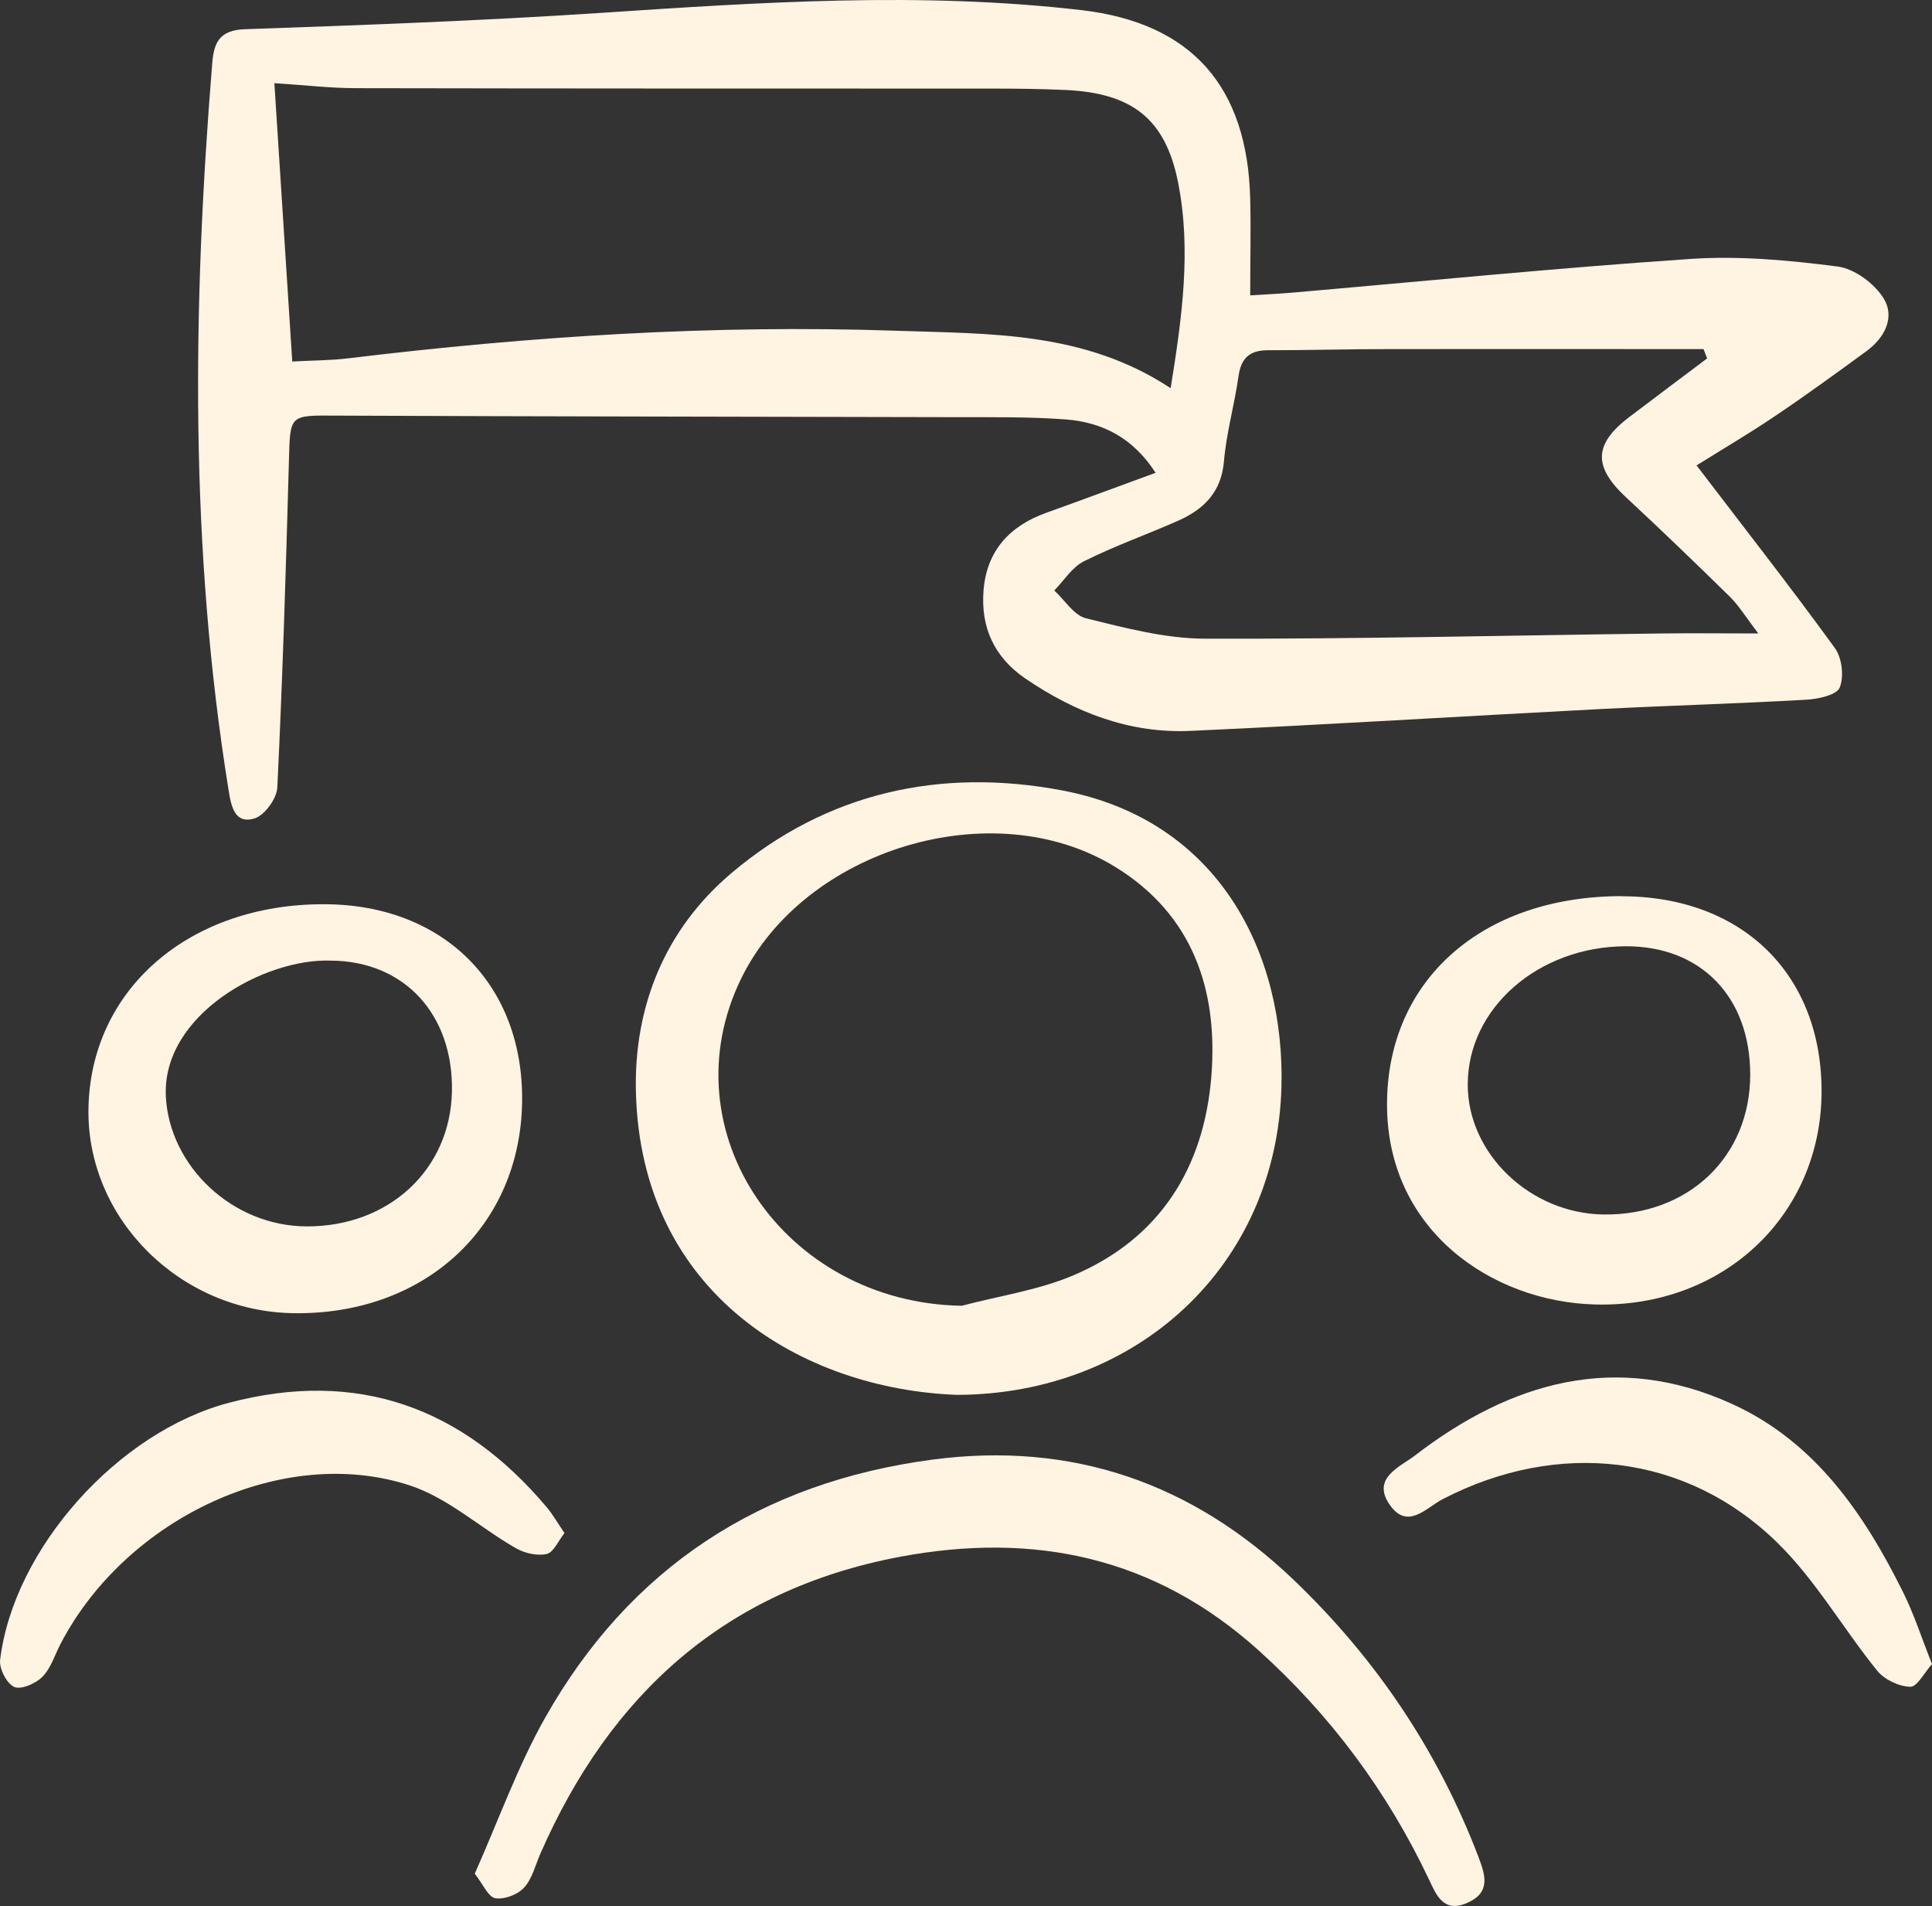 <svg width="74" height="73" viewBox="0 0 74 73" fill="none" xmlns="http://www.w3.org/2000/svg">
<rect x="0" y="0" width="74" height="73" fill="#333333" stroke="none"/>
<path d="M64.989 17.832C66.83 20.247 68.598 22.501 70.277 24.814C70.553 25.192 70.637 25.909 70.465 26.331C70.346 26.62 69.637 26.773 69.179 26.797C66.52 26.949 63.856 27.023 61.197 27.16C56.001 27.43 50.806 27.755 45.606 27.99C43.272 28.098 41.184 27.288 39.268 25.982C38.071 25.162 37.559 24.013 37.672 22.609C37.791 21.107 38.657 20.149 40.061 19.643C41.44 19.148 42.814 18.637 44.261 18.107C43.41 16.781 42.233 16.172 40.834 16.064C39.406 15.956 37.968 15.981 36.53 15.976C28.656 15.956 20.782 15.951 12.912 15.917C11.075 15.907 11.115 15.863 11.066 17.655C10.952 21.823 10.824 25.992 10.622 30.155C10.603 30.583 10.135 31.226 9.746 31.344C9.007 31.57 8.859 30.907 8.761 30.293C7.259 21.023 7.372 11.719 8.131 2.4C8.195 1.624 8.416 1.153 9.376 1.119C13.917 0.961 18.462 0.794 22.993 0.495C29.134 0.087 35.274 -0.325 41.415 0.387C45.655 0.878 47.782 3.323 47.886 7.619C47.915 8.793 47.886 9.971 47.886 11.311C48.339 11.282 48.886 11.257 49.432 11.213C54.534 10.771 59.631 10.261 64.742 9.917C66.614 9.789 68.519 9.966 70.386 10.207C71.031 10.29 71.799 10.86 72.149 11.429C72.592 12.151 72.188 12.941 71.484 13.452C70.327 14.297 69.169 15.141 67.978 15.941C66.998 16.604 65.973 17.203 64.969 17.832H64.989ZM11.194 13.845C11.967 13.801 12.661 13.806 13.346 13.722C20.309 12.878 27.297 12.426 34.314 12.666C37.889 12.789 41.528 12.681 44.838 14.866C45.276 12.161 45.635 9.568 45.123 6.986C44.636 4.526 43.336 3.564 40.814 3.446C39.834 3.402 38.849 3.392 37.864 3.392C29.788 3.392 21.717 3.392 13.641 3.377C12.636 3.377 11.632 3.254 10.509 3.186C10.741 6.765 10.962 10.207 11.194 13.84V13.845ZM65.387 13.727C65.343 13.609 65.294 13.491 65.249 13.369C64.851 13.369 64.447 13.369 64.048 13.369C60.443 13.369 56.839 13.364 53.229 13.369C51.673 13.369 50.117 13.413 48.56 13.413C47.866 13.413 47.536 13.712 47.438 14.405C47.285 15.495 46.975 16.57 46.881 17.66C46.783 18.848 46.108 19.506 45.123 19.943C43.927 20.473 42.686 20.91 41.519 21.494C41.065 21.72 40.755 22.231 40.381 22.614C40.785 22.982 41.134 23.567 41.597 23.679C43.094 24.048 44.631 24.455 46.157 24.46C52.013 24.475 57.868 24.332 63.723 24.259C64.811 24.244 65.904 24.259 67.347 24.259C66.845 23.601 66.599 23.193 66.274 22.869C64.964 21.583 63.639 20.306 62.29 19.054C61.024 17.881 61.034 17.017 62.398 15.976C63.393 15.22 64.393 14.473 65.392 13.722L65.387 13.727Z" fill="#FFF3E1"/>
<path d="M36.653 53.419C30.748 53.198 24.549 49.565 24.357 41.822C24.273 38.537 25.479 35.581 28.011 33.441C31.665 30.347 36.018 29.39 40.676 30.269C46.738 31.413 49.22 36.573 49.082 41.635C48.895 48.489 43.542 53.399 36.653 53.419ZM36.855 50.002C38.268 49.629 39.75 49.413 41.085 48.853C44.429 47.444 46.118 44.719 46.398 41.213C46.66 37.919 45.689 35.017 42.7 33.19C38.022 30.328 30.812 32.518 28.39 37.472C25.534 43.314 30.035 49.908 36.855 50.007V50.002Z" fill="#FFF3E1"/>
<path d="M18.181 71.762C19.092 69.72 19.821 67.662 20.875 65.792C24.13 60.023 29.153 56.767 35.717 55.898C41.065 55.191 45.674 56.797 49.55 60.504C52.702 63.518 55.08 67.053 56.636 71.134C56.902 71.836 57.094 72.484 56.193 72.877C55.287 73.274 55.011 72.562 54.74 71.993C53.145 68.62 50.973 65.694 48.196 63.194C44.232 59.63 39.622 58.653 34.471 59.62C27.774 60.882 23.376 64.883 20.703 70.977C20.506 71.423 20.387 71.949 20.072 72.292C19.831 72.558 19.314 72.754 18.969 72.695C18.698 72.646 18.501 72.16 18.181 71.752V71.762Z" fill="#FFF3E1"/>
<path d="M62.098 34.324C66.747 34.319 69.81 37.334 69.77 41.876C69.726 46.53 66.028 50.09 61.093 49.957C57.139 49.854 53.126 47.114 53.126 42.298C53.126 37.545 56.755 34.329 62.098 34.319V34.324ZM56.218 41.542C56.218 44.188 58.616 46.476 61.423 46.511C64.674 46.55 67.037 44.296 67.037 41.154C67.037 38.178 65.146 36.229 62.27 36.239C58.917 36.249 56.213 38.615 56.218 41.542Z" fill="#FFF3E1"/>
<path d="M19.998 42.18C19.939 46.972 16.276 50.365 11.243 50.291C6.894 50.227 3.329 46.678 3.388 42.48C3.452 37.894 7.249 34.604 12.444 34.629C16.994 34.648 20.053 37.707 19.998 42.18ZM12.671 36.789C10.154 36.691 6.19 38.851 6.353 42.003C6.491 44.64 8.879 46.957 11.745 46.967C14.892 46.977 17.241 44.802 17.31 41.817C17.374 38.851 15.488 36.804 12.671 36.789Z" fill="#FFF3E1"/>
<path d="M21.624 58.706C21.383 59.011 21.205 59.453 20.939 59.512C20.575 59.595 20.092 59.482 19.758 59.291C18.389 58.505 17.152 57.361 15.69 56.885C10.864 55.304 4.851 58.122 2.33 62.934C2.103 63.366 1.956 63.877 1.626 64.215C1.369 64.475 0.803 64.721 0.542 64.603C0.257 64.475 -0.039 63.901 0.005 63.562C0.527 59.296 4.521 54.842 8.766 53.723C13.691 52.422 17.709 53.895 20.939 57.719C21.171 57.995 21.348 58.314 21.619 58.706H21.624Z" fill="#FFF3E1"/>
<path d="M74 63.729C73.705 64.058 73.429 64.608 73.168 64.598C72.735 64.589 72.178 64.323 71.903 63.985C70.597 62.374 69.549 60.523 68.086 59.09C64.585 55.657 59.675 55.127 55.263 57.41C54.642 57.73 53.918 58.608 53.239 57.641C52.51 56.61 53.618 56.183 54.189 55.746C57.873 52.913 61.911 51.749 66.343 53.767C69.509 55.206 71.395 57.96 72.892 60.975C73.306 61.805 73.592 62.698 74 63.729Z" fill="#FFF3E1"/>
</svg>
